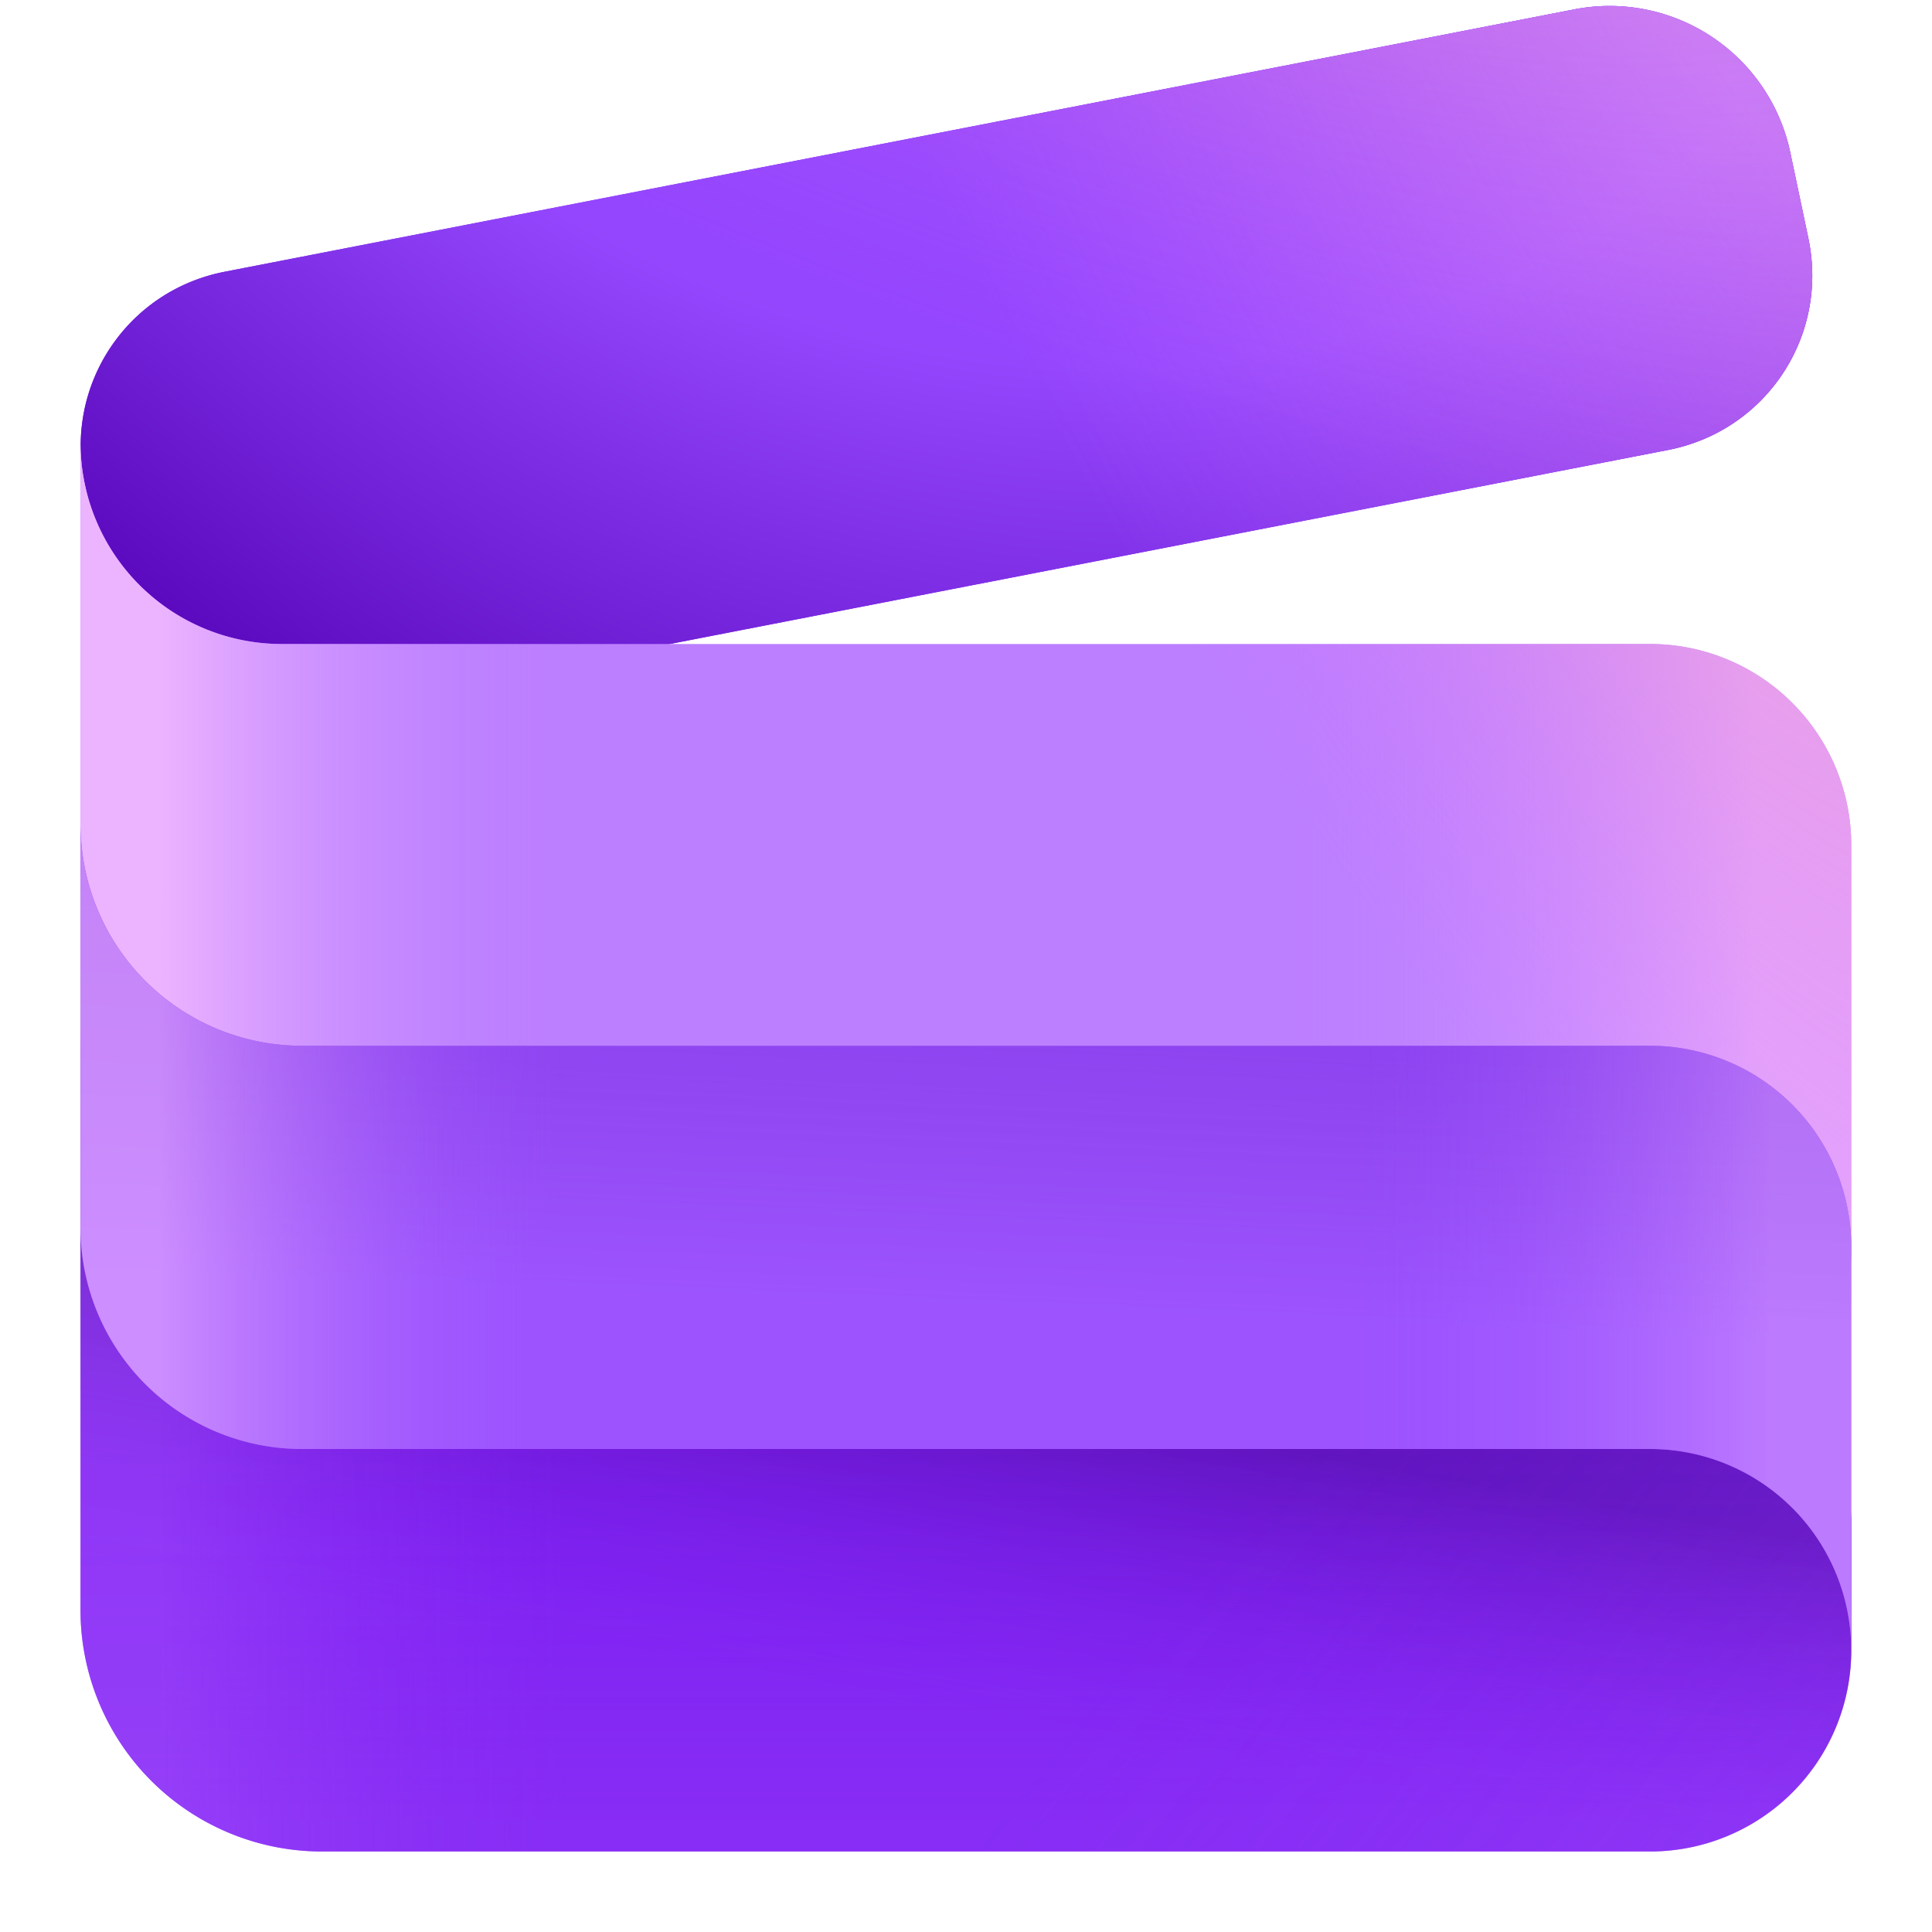 <svg xmlns="http://www.w3.org/2000/svg" fill="none" viewBox="0 0 24 24"><path fill="#7611f0" d="M1.318 7.27a2.094 2.094 0 0 0 2.44 1.617L20.72 5.59c1.22-.237 2-1.415 1.744-2.63l-.226-1.073A2.294 2.294 0 0 0 19.564.115l-16.77 3.26c-1.22.236-2 1.414-1.743 2.63z"/><path fill="url(#a)" fill-opacity=".9" d="M1.318 7.27a2.094 2.094 0 0 0 2.44 1.617L20.72 5.59c1.22-.237 2-1.415 1.744-2.63l-.226-1.073A2.294 2.294 0 0 0 19.564.115l-16.77 3.26c-1.22.236-2 1.414-1.743 2.63z"/><path fill="url(#b)" fill-opacity=".6" d="M1.318 7.27a2.094 2.094 0 0 0 2.44 1.617L20.72 5.59c1.22-.237 2-1.415 1.744-2.63l-.226-1.073A2.294 2.294 0 0 0 19.564.115l-16.77 3.26c-1.22.236-2 1.414-1.743 2.63z"/><path fill="url(#c)" fill-opacity=".4" d="M1.318 7.27a2.094 2.094 0 0 0 2.44 1.617L20.72 5.59c1.22-.237 2-1.415 1.744-2.63l-.226-1.073A2.294 2.294 0 0 0 19.564.115l-16.77 3.26c-1.22.236-2 1.414-1.743 2.63z"/><path fill="#7611f0" d="M1 20a3 3 0 0 0 3 3h16.497a2.5 2.5 0 0 0 2.5-2.5v-1.564a2.5 2.5 0 0 0-2.5-2.5H4.701A3.7 3.7 0 0 1 1 12.736z"/><path fill="#a966ff" fill-opacity=".2" d="M1 20a3 3 0 0 0 3 3h16.497a2.5 2.5 0 0 0 2.5-2.5v-1.564a2.5 2.5 0 0 0-2.5-2.5H4.701A3.7 3.7 0 0 1 1 12.736z"/><path fill="url(#d)" fill-opacity=".4" d="M1 20a3 3 0 0 0 3 3h16.497a2.5 2.5 0 0 0 2.5-2.5v-1.564a2.5 2.5 0 0 0-2.5-2.5H4.701A3.7 3.7 0 0 1 1 12.736z"/><path fill="url(#e)" fill-opacity=".15" d="M1 20a3 3 0 0 0 3 3h16.497a2.5 2.5 0 0 0 2.5-2.5v-1.564a2.5 2.5 0 0 0-2.5-2.5H4.701A3.7 3.7 0 0 1 1 12.736z"/><path fill="url(#f)" fill-opacity=".3" d="M1 20a3 3 0 0 0 3 3h16.497a2.5 2.5 0 0 0 2.5-2.5v-1.564a2.5 2.5 0 0 0-2.5-2.5H4.701A3.7 3.7 0 0 1 1 12.736z"/><path fill="url(#g)" fill-opacity=".2" d="M1 20a3 3 0 0 0 3 3h16.497a2.5 2.5 0 0 0 2.5-2.5v-1.564a2.5 2.5 0 0 0-2.5-2.5H4.701A3.7 3.7 0 0 1 1 12.736z"/><path fill="#bc7fff" d="M1 10.699a2.296 2.296 0 0 0 2.296 2.296h16.951a2.75 2.75 0 0 1 2.75 2.75v1.06V10.5a2.5 2.5 0 0 0-2.5-2.5H3.5A2.5 2.5 0 0 1 1 5.5V4.493z"/><path fill="url(#h)" d="M1 10.699a2.296 2.296 0 0 0 2.296 2.296h16.951a2.75 2.75 0 0 1 2.75 2.75v1.06V10.5a2.5 2.5 0 0 0-2.5-2.5H3.5A2.5 2.5 0 0 1 1 5.5V4.493z"/><path fill="url(#i)" fill-opacity=".8" d="M1 10.699a2.296 2.296 0 0 0 2.296 2.296h16.951a2.75 2.75 0 0 1 2.75 2.75v1.06V10.5a2.5 2.5 0 0 0-2.5-2.5H3.5A2.5 2.5 0 0 1 1 5.5V4.493z"/><path fill="url(#j)" d="M1 10.699a2.296 2.296 0 0 0 2.296 2.296h16.951a2.75 2.75 0 0 1 2.75 2.75v1.06V10.5a2.5 2.5 0 0 0-2.5-2.5H3.5A2.5 2.5 0 0 1 1 5.5V4.493z"/><path fill="#974cff" d="M1 15.25A2.75 2.75 0 0 0 3.75 18h16.747a2.5 2.5 0 0 1 2.5 2.5v.315-5.326a2.5 2.5 0 0 0-2.5-2.498H3.75A2.75 2.75 0 0 1 1 10.241v-.945z"/><path fill="#a966ff" fill-opacity=".35" d="M1 15.25A2.75 2.75 0 0 0 3.75 18h16.747a2.5 2.5 0 0 1 2.5 2.5v.315-5.326a2.5 2.5 0 0 0-2.5-2.498H3.75A2.75 2.75 0 0 1 1 10.241v-.945z"/><path fill="url(#k)" fill-opacity=".4" d="M1 15.25A2.75 2.75 0 0 0 3.75 18h16.747a2.5 2.5 0 0 1 2.5 2.5v.315-5.326a2.5 2.5 0 0 0-2.5-2.498H3.75A2.75 2.75 0 0 1 1 10.241v-.945z"/><path fill="url(#l)" fill-opacity=".4" d="M1 15.25A2.75 2.75 0 0 0 3.75 18h16.747a2.5 2.5 0 0 1 2.5 2.5v.315-5.326a2.5 2.5 0 0 0-2.5-2.498H3.75A2.75 2.75 0 0 1 1 10.241v-.945z"/><path fill="url(#m)" fill-opacity=".6" d="M1 15.25A2.75 2.75 0 0 0 3.75 18h16.747a2.5 2.5 0 0 1 2.5 2.5v.315-5.326a2.5 2.5 0 0 0-2.5-2.498H3.75A2.75 2.75 0 0 1 1 10.241v-.945z"/><defs><linearGradient id="d" x1="15.115" x2="14.437" y1="17.868" y2="21.75" gradientUnits="userSpaceOnUse"><stop stop-color="#330072"/><stop offset="1" stop-color="#7611f0" stop-opacity="0"/></linearGradient><linearGradient id="e" x1="5.937" x2="5.937" y1="17.875" y2="23.625" gradientUnits="userSpaceOnUse"><stop stop-color="#9136f2" stop-opacity="0"/><stop offset=".836" stop-color="#b76aff"/></linearGradient><linearGradient id="f" x1="6.999" x2=".999" y1="17.5" y2="17.552" gradientUnits="userSpaceOnUse"><stop stop-color="#9136f2" stop-opacity="0"/><stop offset=".836" stop-color="#b76aff"/></linearGradient><linearGradient id="g" x1="16.374" x2="25.624" y1="17.552" y2="24.937" gradientUnits="userSpaceOnUse"><stop stop-color="#9136f2" stop-opacity="0"/><stop offset=".836" stop-color="#b76aff"/></linearGradient><linearGradient id="h" x1="6.999" x2=".999" y1="10.271" y2="10.271" gradientUnits="userSpaceOnUse"><stop stop-color="#bc80ff" stop-opacity="0"/><stop offset=".836" stop-color="#ecb4ff"/></linearGradient><linearGradient id="i" x1="15.71" x2="22.997" y1="10.271" y2="10.271" gradientUnits="userSpaceOnUse"><stop stop-color="#bc7fff" stop-opacity="0"/><stop offset=".836" stop-color="#ecb4ff"/></linearGradient><linearGradient id="k" x1="14.079" x2="13.778" y1="9.296" y2="16.31" gradientUnits="userSpaceOnUse"><stop stop-color="#6200d5"/><stop offset="1" stop-color="#3e008d" stop-opacity="0"/></linearGradient><linearGradient id="l" x1="16.999" x2="22.999" y1="14.928" y2="14.928" gradientUnits="userSpaceOnUse"><stop stop-color="#9b54fd" stop-opacity="0"/><stop offset=".836" stop-color="#ecb4ff"/></linearGradient><linearGradient id="m" x1="6.999" x2=".999" y1="14.928" y2="14.928" gradientUnits="userSpaceOnUse"><stop stop-color="#944ef6" stop-opacity="0"/><stop offset=".836" stop-color="#ecb4ff"/></linearGradient><radialGradient id="a" cx="0" cy="0" r="1" gradientTransform="matrix(-17.622 9.787 12.15 21.108 11.822 -9.99)" gradientUnits="userSpaceOnUse"><stop offset=".625" stop-color="#974cff"/><stop offset="1" stop-color="#5000b0"/></radialGradient><radialGradient id="b" cx="0" cy="0" r="1" gradientTransform="matrix(-16.082 7.532 18.103 36.582 23.004 -1.683)" gradientUnits="userSpaceOnUse"><stop offset=".147" stop-color="#de91ff"/><stop offset=".678" stop-color="#d373fc" stop-opacity="0"/></radialGradient><radialGradient id="c" cx="0" cy="0" r="1" gradientTransform="matrix(-6.543 9.374 27.269 11.65 13.765 -5.006)" gradientUnits="userSpaceOnUse"><stop stop-color="#ffc7a3"/><stop offset=".831" stop-color="#de67fd" stop-opacity="0"/></radialGradient><radialGradient id="j" cx="0" cy="0" r="1" gradientTransform="matrix(-7.178 11.523 14.493 27.216 19.177 -4.444)" gradientUnits="userSpaceOnUse"><stop stop-color="#ffc7a3"/><stop offset=".831" stop-color="#de67fd" stop-opacity="0"/></radialGradient></defs></svg>